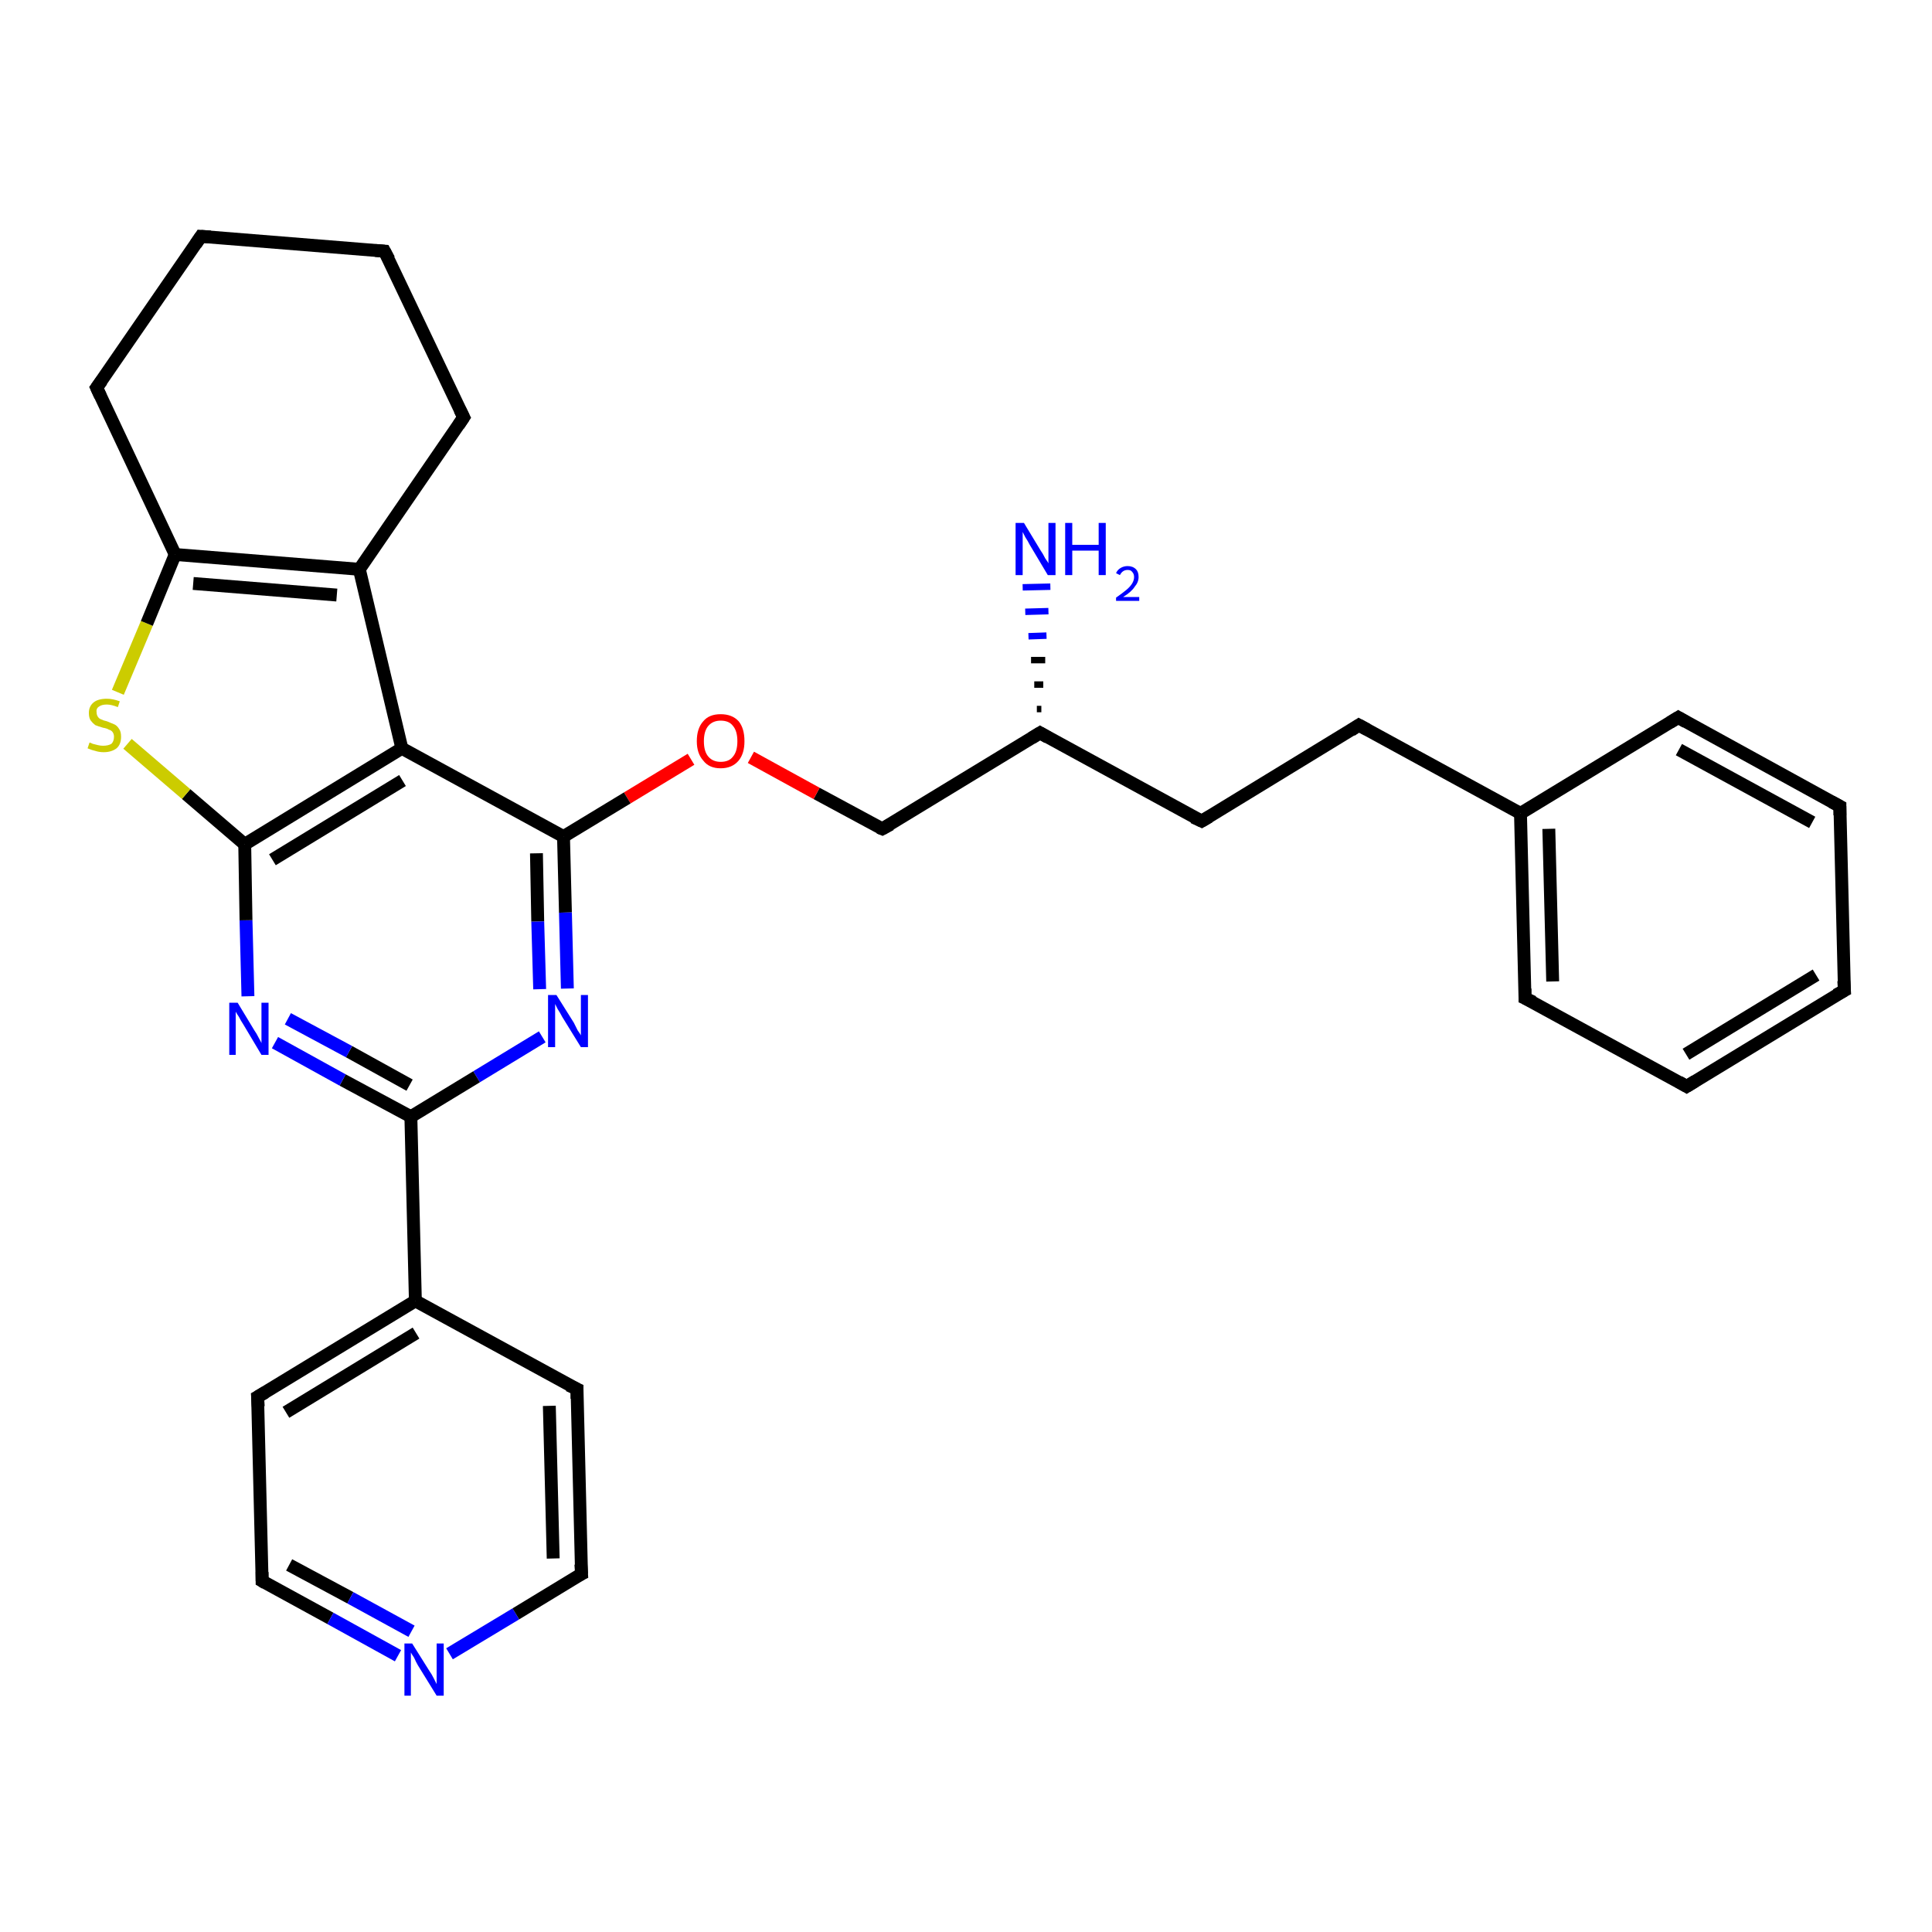 <?xml version='1.0' encoding='iso-8859-1'?>
<svg version='1.1' baseProfile='full'
              xmlns='http://www.w3.org/2000/svg'
                      xmlns:rdkit='http://www.rdkit.org/xml'
                      xmlns:xlink='http://www.w3.org/1999/xlink'
                  xml:space='preserve'
width='300px' height='300px' viewBox='0 0 300 300'>
<!-- END OF HEADER -->
<rect style='opacity:1.0;fill:#FFFFFF;stroke:none' width='300.0' height='300.0' x='0.0' y='0.0'> </rect>
<path class='bond-0 atom-1 atom-0' d='M 161.0,110.1 L 161.7,110.1' style='fill:none;fill-rule:evenodd;stroke:#000000;stroke-width:1.0px;stroke-linecap:butt;stroke-linejoin:miter;stroke-opacity:1' />
<path class='bond-0 atom-1 atom-0' d='M 160.6,106.3 L 162.0,106.3' style='fill:none;fill-rule:evenodd;stroke:#000000;stroke-width:1.0px;stroke-linecap:butt;stroke-linejoin:miter;stroke-opacity:1' />
<path class='bond-0 atom-1 atom-0' d='M 160.1,102.5 L 162.3,102.5' style='fill:none;fill-rule:evenodd;stroke:#000000;stroke-width:1.0px;stroke-linecap:butt;stroke-linejoin:miter;stroke-opacity:1' />
<path class='bond-0 atom-1 atom-0' d='M 159.7,98.8 L 162.5,98.7' style='fill:none;fill-rule:evenodd;stroke:#0000FF;stroke-width:1.0px;stroke-linecap:butt;stroke-linejoin:miter;stroke-opacity:1' />
<path class='bond-0 atom-1 atom-0' d='M 159.2,95.0 L 162.8,94.9' style='fill:none;fill-rule:evenodd;stroke:#0000FF;stroke-width:1.0px;stroke-linecap:butt;stroke-linejoin:miter;stroke-opacity:1' />
<path class='bond-0 atom-1 atom-0' d='M 158.8,91.2 L 163.1,91.1' style='fill:none;fill-rule:evenodd;stroke:#0000FF;stroke-width:1.0px;stroke-linecap:butt;stroke-linejoin:miter;stroke-opacity:1' />
<path class='bond-1 atom-1 atom-2' d='M 161.5,113.8 L 186.6,127.5' style='fill:none;fill-rule:evenodd;stroke:#000000;stroke-width:2.0px;stroke-linecap:butt;stroke-linejoin:miter;stroke-opacity:1' />
<path class='bond-2 atom-2 atom-3' d='M 186.6,127.5 L 211.0,112.6' style='fill:none;fill-rule:evenodd;stroke:#000000;stroke-width:2.0px;stroke-linecap:butt;stroke-linejoin:miter;stroke-opacity:1' />
<path class='bond-3 atom-3 atom-4' d='M 211.0,112.6 L 236.1,126.3' style='fill:none;fill-rule:evenodd;stroke:#000000;stroke-width:2.0px;stroke-linecap:butt;stroke-linejoin:miter;stroke-opacity:1' />
<path class='bond-4 atom-4 atom-5' d='M 236.1,126.3 L 236.8,155.0' style='fill:none;fill-rule:evenodd;stroke:#000000;stroke-width:2.0px;stroke-linecap:butt;stroke-linejoin:miter;stroke-opacity:1' />
<path class='bond-4 atom-4 atom-5' d='M 240.5,128.7 L 241.1,152.4' style='fill:none;fill-rule:evenodd;stroke:#000000;stroke-width:2.0px;stroke-linecap:butt;stroke-linejoin:miter;stroke-opacity:1' />
<path class='bond-5 atom-5 atom-6' d='M 236.8,155.0 L 261.9,168.7' style='fill:none;fill-rule:evenodd;stroke:#000000;stroke-width:2.0px;stroke-linecap:butt;stroke-linejoin:miter;stroke-opacity:1' />
<path class='bond-6 atom-6 atom-7' d='M 261.9,168.7 L 286.4,153.8' style='fill:none;fill-rule:evenodd;stroke:#000000;stroke-width:2.0px;stroke-linecap:butt;stroke-linejoin:miter;stroke-opacity:1' />
<path class='bond-6 atom-6 atom-7' d='M 261.8,163.7 L 282.0,151.4' style='fill:none;fill-rule:evenodd;stroke:#000000;stroke-width:2.0px;stroke-linecap:butt;stroke-linejoin:miter;stroke-opacity:1' />
<path class='bond-7 atom-7 atom-8' d='M 286.4,153.8 L 285.7,125.2' style='fill:none;fill-rule:evenodd;stroke:#000000;stroke-width:2.0px;stroke-linecap:butt;stroke-linejoin:miter;stroke-opacity:1' />
<path class='bond-8 atom-8 atom-9' d='M 285.7,125.2 L 260.6,111.4' style='fill:none;fill-rule:evenodd;stroke:#000000;stroke-width:2.0px;stroke-linecap:butt;stroke-linejoin:miter;stroke-opacity:1' />
<path class='bond-8 atom-8 atom-9' d='M 281.4,127.7 L 260.7,116.4' style='fill:none;fill-rule:evenodd;stroke:#000000;stroke-width:2.0px;stroke-linecap:butt;stroke-linejoin:miter;stroke-opacity:1' />
<path class='bond-9 atom-1 atom-10' d='M 161.5,113.8 L 137.0,128.7' style='fill:none;fill-rule:evenodd;stroke:#000000;stroke-width:2.0px;stroke-linecap:butt;stroke-linejoin:miter;stroke-opacity:1' />
<path class='bond-10 atom-10 atom-11' d='M 137.0,128.7 L 126.8,123.2' style='fill:none;fill-rule:evenodd;stroke:#000000;stroke-width:2.0px;stroke-linecap:butt;stroke-linejoin:miter;stroke-opacity:1' />
<path class='bond-10 atom-10 atom-11' d='M 126.8,123.2 L 116.6,117.6' style='fill:none;fill-rule:evenodd;stroke:#FF0000;stroke-width:2.0px;stroke-linecap:butt;stroke-linejoin:miter;stroke-opacity:1' />
<path class='bond-11 atom-11 atom-12' d='M 107.3,117.9 L 97.4,123.9' style='fill:none;fill-rule:evenodd;stroke:#FF0000;stroke-width:2.0px;stroke-linecap:butt;stroke-linejoin:miter;stroke-opacity:1' />
<path class='bond-11 atom-11 atom-12' d='M 97.4,123.9 L 87.5,129.9' style='fill:none;fill-rule:evenodd;stroke:#000000;stroke-width:2.0px;stroke-linecap:butt;stroke-linejoin:miter;stroke-opacity:1' />
<path class='bond-12 atom-12 atom-13' d='M 87.5,129.9 L 87.8,141.7' style='fill:none;fill-rule:evenodd;stroke:#000000;stroke-width:2.0px;stroke-linecap:butt;stroke-linejoin:miter;stroke-opacity:1' />
<path class='bond-12 atom-12 atom-13' d='M 87.8,141.7 L 88.1,153.5' style='fill:none;fill-rule:evenodd;stroke:#0000FF;stroke-width:2.0px;stroke-linecap:butt;stroke-linejoin:miter;stroke-opacity:1' />
<path class='bond-12 atom-12 atom-13' d='M 83.3,132.5 L 83.5,143.1' style='fill:none;fill-rule:evenodd;stroke:#000000;stroke-width:2.0px;stroke-linecap:butt;stroke-linejoin:miter;stroke-opacity:1' />
<path class='bond-12 atom-12 atom-13' d='M 83.5,143.1 L 83.8,153.6' style='fill:none;fill-rule:evenodd;stroke:#0000FF;stroke-width:2.0px;stroke-linecap:butt;stroke-linejoin:miter;stroke-opacity:1' />
<path class='bond-13 atom-13 atom-14' d='M 84.2,161.0 L 74.0,167.2' style='fill:none;fill-rule:evenodd;stroke:#0000FF;stroke-width:2.0px;stroke-linecap:butt;stroke-linejoin:miter;stroke-opacity:1' />
<path class='bond-13 atom-13 atom-14' d='M 74.0,167.2 L 63.8,173.4' style='fill:none;fill-rule:evenodd;stroke:#000000;stroke-width:2.0px;stroke-linecap:butt;stroke-linejoin:miter;stroke-opacity:1' />
<path class='bond-14 atom-14 atom-15' d='M 63.8,173.4 L 64.5,202.0' style='fill:none;fill-rule:evenodd;stroke:#000000;stroke-width:2.0px;stroke-linecap:butt;stroke-linejoin:miter;stroke-opacity:1' />
<path class='bond-15 atom-15 atom-16' d='M 64.5,202.0 L 40.0,216.9' style='fill:none;fill-rule:evenodd;stroke:#000000;stroke-width:2.0px;stroke-linecap:butt;stroke-linejoin:miter;stroke-opacity:1' />
<path class='bond-15 atom-15 atom-16' d='M 64.6,207.0 L 44.4,219.3' style='fill:none;fill-rule:evenodd;stroke:#000000;stroke-width:2.0px;stroke-linecap:butt;stroke-linejoin:miter;stroke-opacity:1' />
<path class='bond-16 atom-16 atom-17' d='M 40.0,216.9 L 40.7,245.5' style='fill:none;fill-rule:evenodd;stroke:#000000;stroke-width:2.0px;stroke-linecap:butt;stroke-linejoin:miter;stroke-opacity:1' />
<path class='bond-17 atom-17 atom-18' d='M 40.7,245.5 L 51.3,251.3' style='fill:none;fill-rule:evenodd;stroke:#000000;stroke-width:2.0px;stroke-linecap:butt;stroke-linejoin:miter;stroke-opacity:1' />
<path class='bond-17 atom-17 atom-18' d='M 51.3,251.3 L 61.8,257.1' style='fill:none;fill-rule:evenodd;stroke:#0000FF;stroke-width:2.0px;stroke-linecap:butt;stroke-linejoin:miter;stroke-opacity:1' />
<path class='bond-17 atom-17 atom-18' d='M 44.9,243.0 L 54.4,248.1' style='fill:none;fill-rule:evenodd;stroke:#000000;stroke-width:2.0px;stroke-linecap:butt;stroke-linejoin:miter;stroke-opacity:1' />
<path class='bond-17 atom-17 atom-18' d='M 54.4,248.1 L 63.9,253.3' style='fill:none;fill-rule:evenodd;stroke:#0000FF;stroke-width:2.0px;stroke-linecap:butt;stroke-linejoin:miter;stroke-opacity:1' />
<path class='bond-18 atom-18 atom-19' d='M 69.8,256.8 L 80.1,250.6' style='fill:none;fill-rule:evenodd;stroke:#0000FF;stroke-width:2.0px;stroke-linecap:butt;stroke-linejoin:miter;stroke-opacity:1' />
<path class='bond-18 atom-18 atom-19' d='M 80.1,250.6 L 90.3,244.4' style='fill:none;fill-rule:evenodd;stroke:#000000;stroke-width:2.0px;stroke-linecap:butt;stroke-linejoin:miter;stroke-opacity:1' />
<path class='bond-19 atom-19 atom-20' d='M 90.3,244.4 L 89.6,215.7' style='fill:none;fill-rule:evenodd;stroke:#000000;stroke-width:2.0px;stroke-linecap:butt;stroke-linejoin:miter;stroke-opacity:1' />
<path class='bond-19 atom-19 atom-20' d='M 85.9,242.0 L 85.3,218.3' style='fill:none;fill-rule:evenodd;stroke:#000000;stroke-width:2.0px;stroke-linecap:butt;stroke-linejoin:miter;stroke-opacity:1' />
<path class='bond-20 atom-14 atom-21' d='M 63.8,173.4 L 53.2,167.7' style='fill:none;fill-rule:evenodd;stroke:#000000;stroke-width:2.0px;stroke-linecap:butt;stroke-linejoin:miter;stroke-opacity:1' />
<path class='bond-20 atom-14 atom-21' d='M 53.2,167.7 L 42.7,161.9' style='fill:none;fill-rule:evenodd;stroke:#0000FF;stroke-width:2.0px;stroke-linecap:butt;stroke-linejoin:miter;stroke-opacity:1' />
<path class='bond-20 atom-14 atom-21' d='M 63.6,168.5 L 54.2,163.3' style='fill:none;fill-rule:evenodd;stroke:#000000;stroke-width:2.0px;stroke-linecap:butt;stroke-linejoin:miter;stroke-opacity:1' />
<path class='bond-20 atom-14 atom-21' d='M 54.2,163.3 L 44.7,158.2' style='fill:none;fill-rule:evenodd;stroke:#0000FF;stroke-width:2.0px;stroke-linecap:butt;stroke-linejoin:miter;stroke-opacity:1' />
<path class='bond-21 atom-21 atom-22' d='M 38.5,154.7 L 38.2,142.9' style='fill:none;fill-rule:evenodd;stroke:#0000FF;stroke-width:2.0px;stroke-linecap:butt;stroke-linejoin:miter;stroke-opacity:1' />
<path class='bond-21 atom-21 atom-22' d='M 38.2,142.9 L 38.0,131.1' style='fill:none;fill-rule:evenodd;stroke:#000000;stroke-width:2.0px;stroke-linecap:butt;stroke-linejoin:miter;stroke-opacity:1' />
<path class='bond-22 atom-22 atom-23' d='M 38.0,131.1 L 28.9,123.3' style='fill:none;fill-rule:evenodd;stroke:#000000;stroke-width:2.0px;stroke-linecap:butt;stroke-linejoin:miter;stroke-opacity:1' />
<path class='bond-22 atom-22 atom-23' d='M 28.9,123.3 L 19.8,115.5' style='fill:none;fill-rule:evenodd;stroke:#CCCC00;stroke-width:2.0px;stroke-linecap:butt;stroke-linejoin:miter;stroke-opacity:1' />
<path class='bond-23 atom-23 atom-24' d='M 18.3,107.5 L 22.8,96.8' style='fill:none;fill-rule:evenodd;stroke:#CCCC00;stroke-width:2.0px;stroke-linecap:butt;stroke-linejoin:miter;stroke-opacity:1' />
<path class='bond-23 atom-23 atom-24' d='M 22.8,96.8 L 27.2,86.1' style='fill:none;fill-rule:evenodd;stroke:#000000;stroke-width:2.0px;stroke-linecap:butt;stroke-linejoin:miter;stroke-opacity:1' />
<path class='bond-24 atom-24 atom-25' d='M 27.2,86.1 L 55.8,88.4' style='fill:none;fill-rule:evenodd;stroke:#000000;stroke-width:2.0px;stroke-linecap:butt;stroke-linejoin:miter;stroke-opacity:1' />
<path class='bond-24 atom-24 atom-25' d='M 30.0,90.6 L 52.3,92.4' style='fill:none;fill-rule:evenodd;stroke:#000000;stroke-width:2.0px;stroke-linecap:butt;stroke-linejoin:miter;stroke-opacity:1' />
<path class='bond-25 atom-25 atom-26' d='M 55.8,88.4 L 62.4,116.2' style='fill:none;fill-rule:evenodd;stroke:#000000;stroke-width:2.0px;stroke-linecap:butt;stroke-linejoin:miter;stroke-opacity:1' />
<path class='bond-26 atom-25 atom-27' d='M 55.8,88.4 L 72.0,64.8' style='fill:none;fill-rule:evenodd;stroke:#000000;stroke-width:2.0px;stroke-linecap:butt;stroke-linejoin:miter;stroke-opacity:1' />
<path class='bond-27 atom-27 atom-28' d='M 72.0,64.8 L 59.7,39.0' style='fill:none;fill-rule:evenodd;stroke:#000000;stroke-width:2.0px;stroke-linecap:butt;stroke-linejoin:miter;stroke-opacity:1' />
<path class='bond-28 atom-28 atom-29' d='M 59.7,39.0 L 31.2,36.7' style='fill:none;fill-rule:evenodd;stroke:#000000;stroke-width:2.0px;stroke-linecap:butt;stroke-linejoin:miter;stroke-opacity:1' />
<path class='bond-29 atom-29 atom-30' d='M 31.2,36.7 L 15.0,60.2' style='fill:none;fill-rule:evenodd;stroke:#000000;stroke-width:2.0px;stroke-linecap:butt;stroke-linejoin:miter;stroke-opacity:1' />
<path class='bond-30 atom-9 atom-4' d='M 260.6,111.4 L 236.1,126.3' style='fill:none;fill-rule:evenodd;stroke:#000000;stroke-width:2.0px;stroke-linecap:butt;stroke-linejoin:miter;stroke-opacity:1' />
<path class='bond-31 atom-26 atom-12' d='M 62.4,116.2 L 87.5,129.9' style='fill:none;fill-rule:evenodd;stroke:#000000;stroke-width:2.0px;stroke-linecap:butt;stroke-linejoin:miter;stroke-opacity:1' />
<path class='bond-32 atom-20 atom-15' d='M 89.6,215.7 L 64.5,202.0' style='fill:none;fill-rule:evenodd;stroke:#000000;stroke-width:2.0px;stroke-linecap:butt;stroke-linejoin:miter;stroke-opacity:1' />
<path class='bond-33 atom-26 atom-22' d='M 62.4,116.2 L 38.0,131.1' style='fill:none;fill-rule:evenodd;stroke:#000000;stroke-width:2.0px;stroke-linecap:butt;stroke-linejoin:miter;stroke-opacity:1' />
<path class='bond-33 atom-26 atom-22' d='M 62.5,121.2 L 42.3,133.5' style='fill:none;fill-rule:evenodd;stroke:#000000;stroke-width:2.0px;stroke-linecap:butt;stroke-linejoin:miter;stroke-opacity:1' />
<path class='bond-34 atom-30 atom-24' d='M 15.0,60.2 L 27.2,86.1' style='fill:none;fill-rule:evenodd;stroke:#000000;stroke-width:2.0px;stroke-linecap:butt;stroke-linejoin:miter;stroke-opacity:1' />
<path d='M 162.7,114.5 L 161.5,113.8 L 160.2,114.6' style='fill:none;stroke:#000000;stroke-width:2.0px;stroke-linecap:butt;stroke-linejoin:miter;stroke-opacity:1;' />
<path d='M 185.3,126.9 L 186.6,127.5 L 187.8,126.8' style='fill:none;stroke:#000000;stroke-width:2.0px;stroke-linecap:butt;stroke-linejoin:miter;stroke-opacity:1;' />
<path d='M 209.8,113.4 L 211.0,112.6 L 212.3,113.3' style='fill:none;stroke:#000000;stroke-width:2.0px;stroke-linecap:butt;stroke-linejoin:miter;stroke-opacity:1;' />
<path d='M 236.8,153.5 L 236.8,155.0 L 238.1,155.6' style='fill:none;stroke:#000000;stroke-width:2.0px;stroke-linecap:butt;stroke-linejoin:miter;stroke-opacity:1;' />
<path d='M 260.7,168.0 L 261.9,168.7 L 263.2,167.9' style='fill:none;stroke:#000000;stroke-width:2.0px;stroke-linecap:butt;stroke-linejoin:miter;stroke-opacity:1;' />
<path d='M 285.1,154.5 L 286.4,153.8 L 286.3,152.3' style='fill:none;stroke:#000000;stroke-width:2.0px;stroke-linecap:butt;stroke-linejoin:miter;stroke-opacity:1;' />
<path d='M 285.7,126.6 L 285.7,125.2 L 284.4,124.5' style='fill:none;stroke:#000000;stroke-width:2.0px;stroke-linecap:butt;stroke-linejoin:miter;stroke-opacity:1;' />
<path d='M 261.8,112.1 L 260.6,111.4 L 259.3,112.2' style='fill:none;stroke:#000000;stroke-width:2.0px;stroke-linecap:butt;stroke-linejoin:miter;stroke-opacity:1;' />
<path d='M 138.3,128.0 L 137.0,128.7 L 136.5,128.5' style='fill:none;stroke:#000000;stroke-width:2.0px;stroke-linecap:butt;stroke-linejoin:miter;stroke-opacity:1;' />
<path d='M 41.2,216.2 L 40.0,216.9 L 40.1,218.4' style='fill:none;stroke:#000000;stroke-width:2.0px;stroke-linecap:butt;stroke-linejoin:miter;stroke-opacity:1;' />
<path d='M 40.7,244.1 L 40.7,245.5 L 41.2,245.8' style='fill:none;stroke:#000000;stroke-width:2.0px;stroke-linecap:butt;stroke-linejoin:miter;stroke-opacity:1;' />
<path d='M 89.7,244.7 L 90.3,244.4 L 90.2,242.9' style='fill:none;stroke:#000000;stroke-width:2.0px;stroke-linecap:butt;stroke-linejoin:miter;stroke-opacity:1;' />
<path d='M 89.6,217.2 L 89.6,215.7 L 88.3,215.1' style='fill:none;stroke:#000000;stroke-width:2.0px;stroke-linecap:butt;stroke-linejoin:miter;stroke-opacity:1;' />
<path d='M 71.2,66.0 L 72.0,64.8 L 71.4,63.6' style='fill:none;stroke:#000000;stroke-width:2.0px;stroke-linecap:butt;stroke-linejoin:miter;stroke-opacity:1;' />
<path d='M 60.4,40.3 L 59.7,39.0 L 58.3,38.9' style='fill:none;stroke:#000000;stroke-width:2.0px;stroke-linecap:butt;stroke-linejoin:miter;stroke-opacity:1;' />
<path d='M 32.7,36.8 L 31.2,36.7 L 30.4,37.9' style='fill:none;stroke:#000000;stroke-width:2.0px;stroke-linecap:butt;stroke-linejoin:miter;stroke-opacity:1;' />
<path d='M 15.8,59.1 L 15.0,60.2 L 15.6,61.5' style='fill:none;stroke:#000000;stroke-width:2.0px;stroke-linecap:butt;stroke-linejoin:miter;stroke-opacity:1;' />
<path class='atom-0' d='M 159.0 81.2
L 161.6 85.5
Q 161.9 85.9, 162.3 86.7
Q 162.8 87.4, 162.8 87.5
L 162.8 81.2
L 163.9 81.2
L 163.9 89.3
L 162.7 89.3
L 159.9 84.6
Q 159.6 84.0, 159.2 83.4
Q 158.9 82.8, 158.8 82.6
L 158.8 89.3
L 157.7 89.3
L 157.7 81.2
L 159.0 81.2
' fill='#0000FF'/>
<path class='atom-0' d='M 165.4 81.2
L 166.5 81.2
L 166.5 84.6
L 170.6 84.6
L 170.6 81.2
L 171.7 81.2
L 171.7 89.3
L 170.6 89.3
L 170.6 85.5
L 166.5 85.5
L 166.5 89.3
L 165.4 89.3
L 165.4 81.2
' fill='#0000FF'/>
<path class='atom-0' d='M 173.3 89.0
Q 173.5 88.5, 174.0 88.2
Q 174.5 87.9, 175.1 87.9
Q 175.9 87.9, 176.4 88.4
Q 176.8 88.8, 176.8 89.6
Q 176.8 90.4, 176.2 91.1
Q 175.7 91.9, 174.4 92.7
L 176.9 92.7
L 176.9 93.3
L 173.3 93.3
L 173.3 92.8
Q 174.3 92.1, 174.9 91.6
Q 175.5 91.1, 175.8 90.6
Q 176.1 90.1, 176.1 89.6
Q 176.1 89.1, 175.8 88.8
Q 175.6 88.5, 175.1 88.5
Q 174.7 88.5, 174.4 88.7
Q 174.1 88.9, 173.9 89.3
L 173.3 89.0
' fill='#0000FF'/>
<path class='atom-11' d='M 108.2 115.1
Q 108.2 113.1, 109.2 112.0
Q 110.1 110.9, 111.9 110.9
Q 113.7 110.9, 114.7 112.0
Q 115.6 113.1, 115.6 115.1
Q 115.6 117.0, 114.7 118.1
Q 113.7 119.3, 111.9 119.3
Q 110.1 119.3, 109.2 118.1
Q 108.2 117.0, 108.2 115.1
M 111.9 118.3
Q 113.2 118.3, 113.8 117.5
Q 114.5 116.7, 114.5 115.1
Q 114.5 113.5, 113.8 112.7
Q 113.2 111.9, 111.9 111.9
Q 110.7 111.9, 110.0 112.7
Q 109.3 113.5, 109.3 115.1
Q 109.3 116.7, 110.0 117.5
Q 110.7 118.3, 111.9 118.3
' fill='#FF0000'/>
<path class='atom-13' d='M 86.4 154.5
L 89.1 158.8
Q 89.3 159.2, 89.7 160.0
Q 90.2 160.7, 90.2 160.8
L 90.2 154.5
L 91.3 154.5
L 91.3 162.6
L 90.2 162.6
L 87.3 157.9
Q 87.0 157.3, 86.6 156.7
Q 86.3 156.1, 86.2 155.9
L 86.2 162.6
L 85.1 162.6
L 85.1 154.5
L 86.4 154.5
' fill='#0000FF'/>
<path class='atom-18' d='M 64.0 255.2
L 66.7 259.5
Q 67.0 259.9, 67.4 260.7
Q 67.8 261.5, 67.8 261.5
L 67.8 255.2
L 68.9 255.2
L 68.9 263.3
L 67.8 263.3
L 64.9 258.6
Q 64.6 258.1, 64.3 257.4
Q 63.9 256.8, 63.8 256.6
L 63.8 263.3
L 62.8 263.3
L 62.8 255.2
L 64.0 255.2
' fill='#0000FF'/>
<path class='atom-21' d='M 36.9 155.7
L 39.5 160.0
Q 39.8 160.4, 40.2 161.2
Q 40.6 161.9, 40.6 162.0
L 40.6 155.7
L 41.7 155.7
L 41.7 163.8
L 40.6 163.8
L 37.8 159.1
Q 37.4 158.5, 37.1 157.9
Q 36.7 157.3, 36.6 157.1
L 36.6 163.8
L 35.6 163.8
L 35.6 155.7
L 36.9 155.7
' fill='#0000FF'/>
<path class='atom-23' d='M 13.9 115.3
Q 14.0 115.3, 14.4 115.5
Q 14.8 115.6, 15.2 115.7
Q 15.6 115.8, 16.0 115.8
Q 16.8 115.8, 17.3 115.5
Q 17.7 115.1, 17.7 114.4
Q 17.7 114.0, 17.5 113.7
Q 17.3 113.4, 16.9 113.3
Q 16.6 113.1, 16.0 113.0
Q 15.3 112.8, 14.8 112.6
Q 14.4 112.3, 14.1 111.9
Q 13.8 111.5, 13.8 110.7
Q 13.8 109.7, 14.5 109.1
Q 15.2 108.5, 16.6 108.5
Q 17.5 108.5, 18.6 108.9
L 18.3 109.8
Q 17.3 109.4, 16.6 109.4
Q 15.8 109.4, 15.4 109.7
Q 14.9 110.0, 15.0 110.6
Q 15.0 111.0, 15.2 111.3
Q 15.4 111.6, 15.7 111.7
Q 16.1 111.9, 16.6 112.0
Q 17.3 112.3, 17.8 112.5
Q 18.2 112.7, 18.5 113.2
Q 18.8 113.6, 18.8 114.4
Q 18.8 115.6, 18.1 116.2
Q 17.3 116.8, 16.1 116.8
Q 15.4 116.8, 14.8 116.6
Q 14.3 116.5, 13.6 116.2
L 13.9 115.3
' fill='#CCCC00'/>
</svg>
